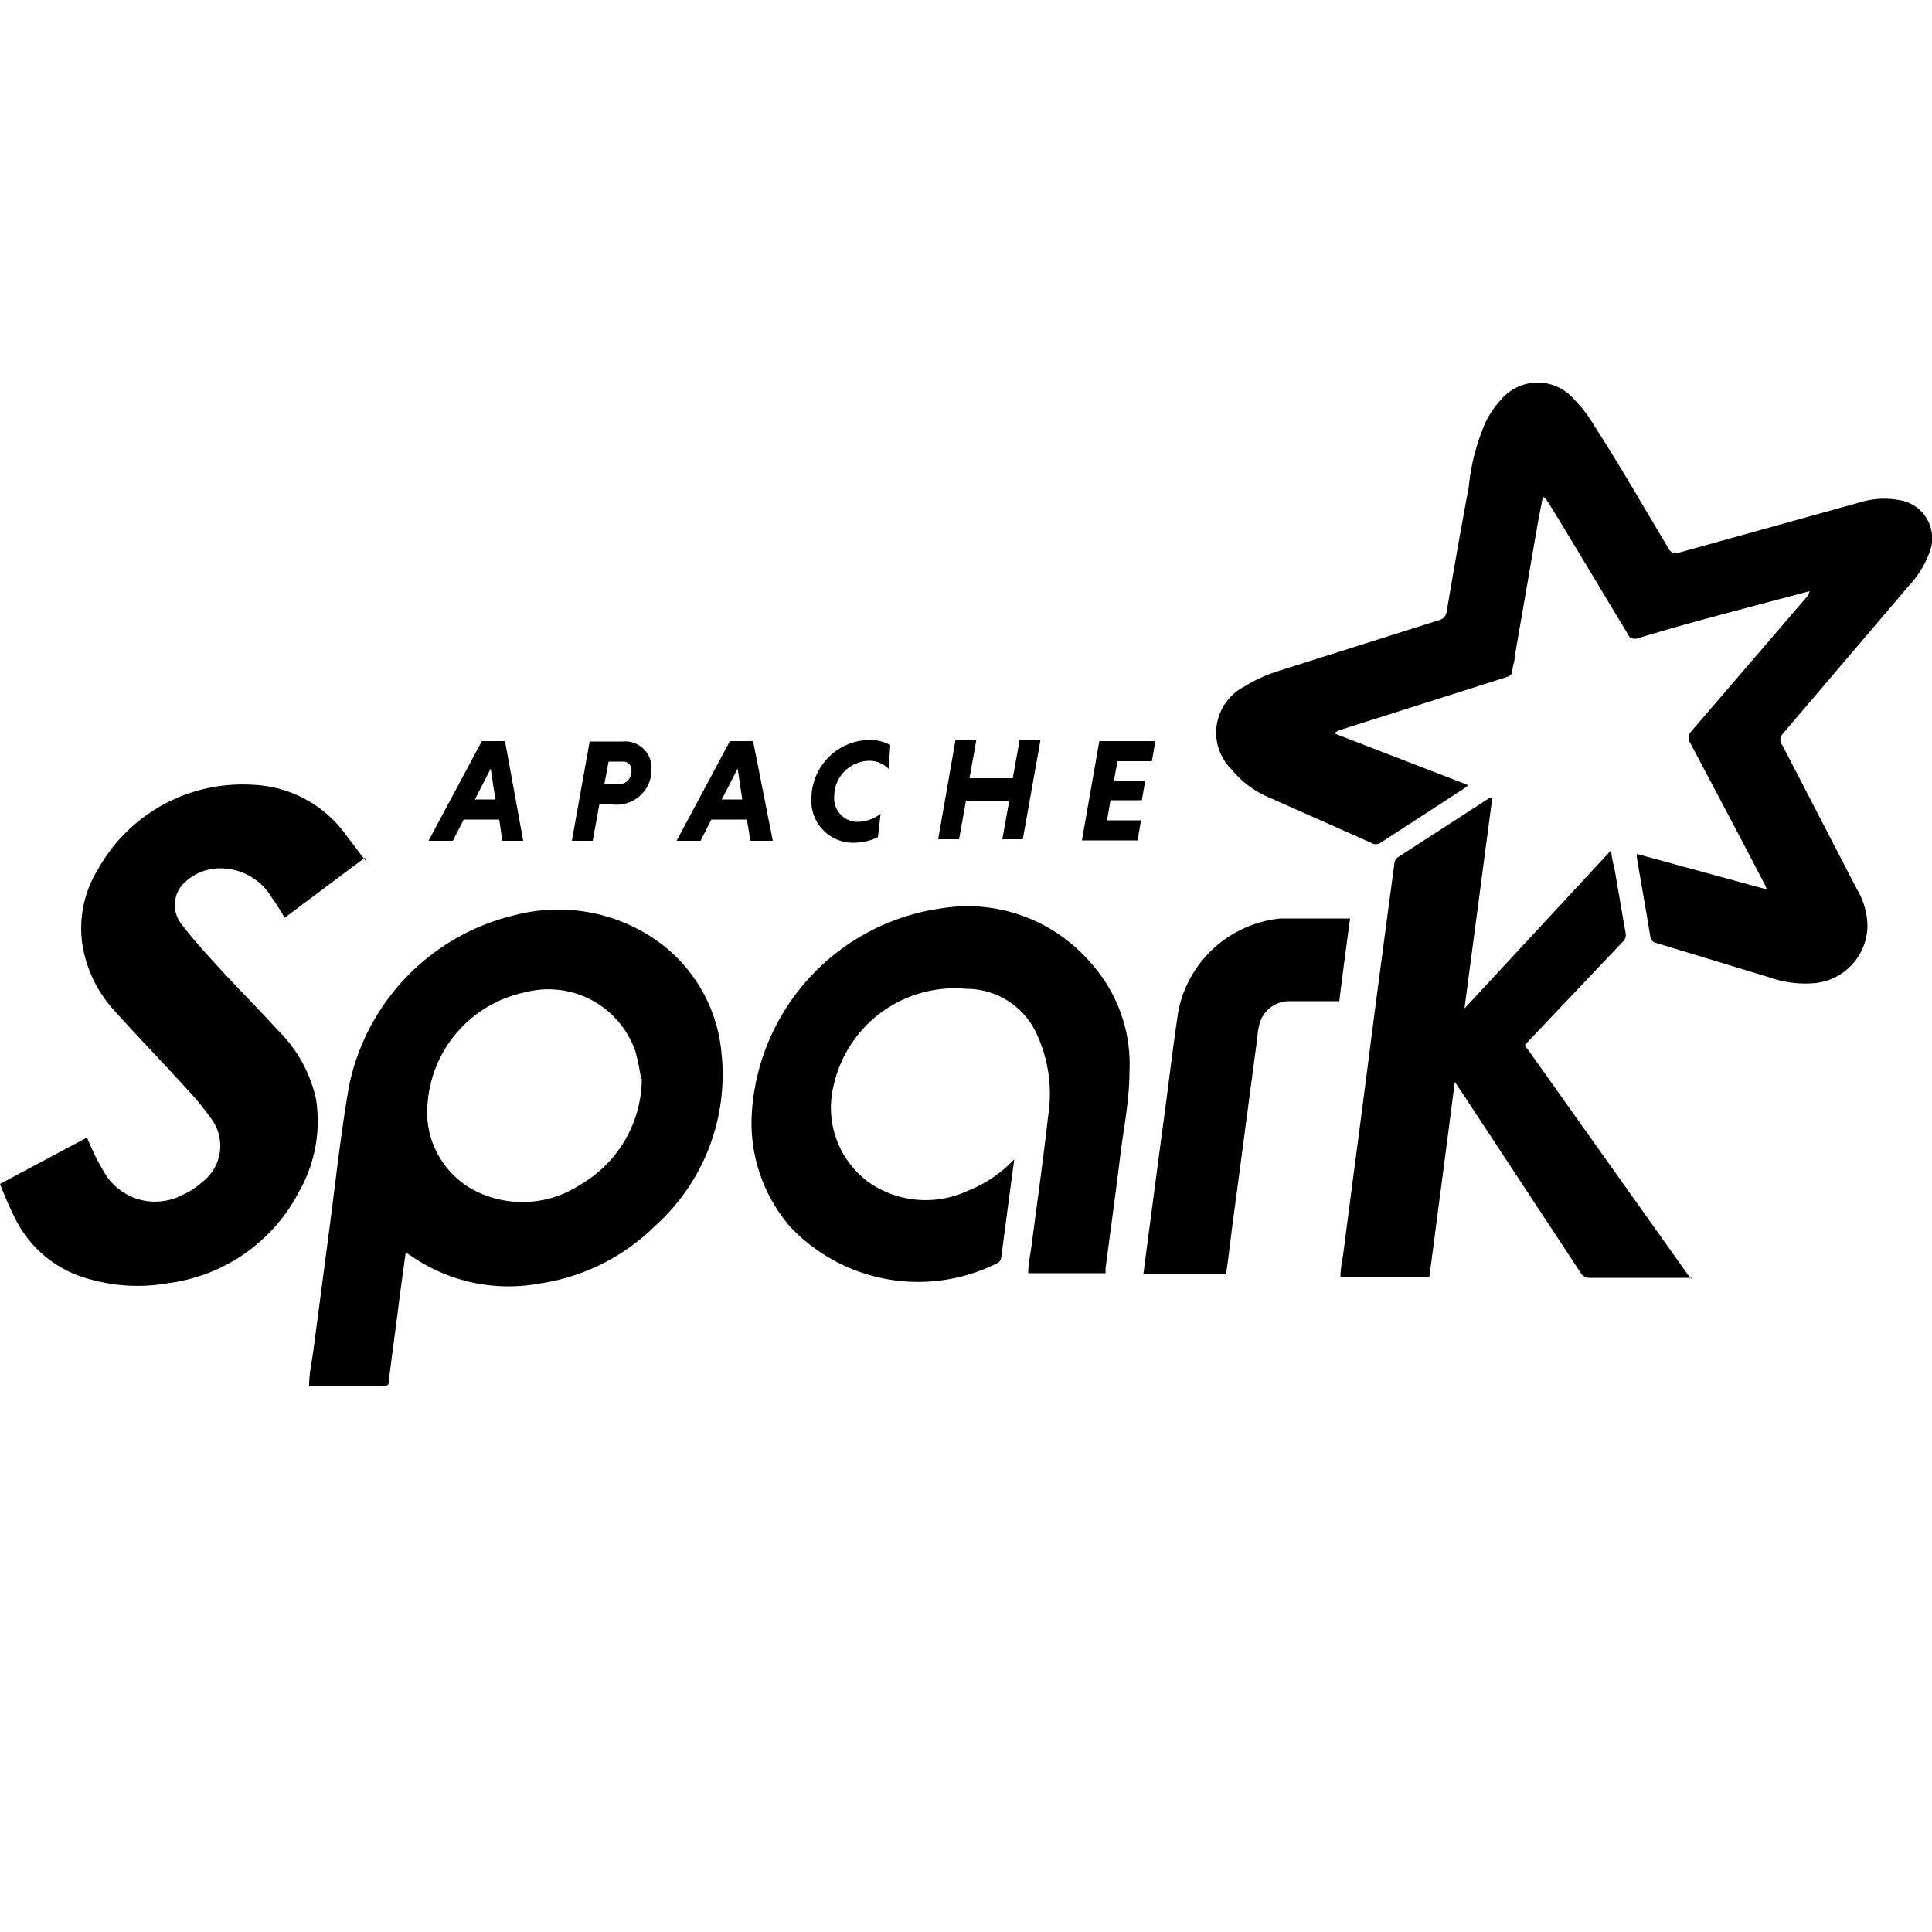 <svg id="Layer_1" data-name="Layer 1" xmlns="http://www.w3.org/2000/svg" viewBox="0 0 50 50"><defs><style>.cls-1{fill-rule:evenodd;}</style></defs><path class="cls-1" d="M45.72,23a1.79,1.79,0,0,0-.09-.19c-.62-1.19-1.25-2.38-1.88-3.57a.23.23,0,0,1,0-.29c1-1.16,2-2.33,3-3.49a.27.27,0,0,0,.08-.16l-.87.23c-1.2.32-2.41.63-3.61,1-.11,0-.16,0-.21-.1-.69-1.14-1.37-2.29-2.06-3.41a.59.59,0,0,0-.15-.17c-.06.31-.12.61-.17.91L39.2,17c0,.12-.05.23-.06.35s-.07.15-.17.18l-4.25,1.35a.5.5,0,0,0-.19.1L38,20.32l-.1.08-2.17,1.41a.23.23,0,0,1-.25,0l-2.61-1.16a2.55,2.55,0,0,1-1-.74,1.34,1.34,0,0,1,.33-2.14,3.82,3.82,0,0,1,.87-.4l4.17-1.32a.26.26,0,0,0,.2-.22c.18-1.07.37-2.16.57-3.22a5.55,5.55,0,0,1,.44-1.69,2.4,2.4,0,0,1,.39-.57,1.24,1.24,0,0,1,1.91,0,3.3,3.3,0,0,1,.51.67c.65,1,1.28,2.11,1.92,3.17a.21.21,0,0,0,.28.11L48.14,13a2.12,2.12,0,0,1,1-.06,1,1,0,0,1,.79,1.37,2.52,2.52,0,0,1-.52.84L46.13,19a.22.22,0,0,0,0,.29L48.05,23a1.94,1.94,0,0,1,.28.94A1.51,1.51,0,0,1,47,25.44a2.81,2.81,0,0,1-1.22-.15l-2.93-.89a.18.18,0,0,1-.14-.16c-.11-.69-.24-1.38-.35-2.06,0,0,0,0,0-.08l3.37.92"/><path class="cls-1" d="M43.79,33.07H41.15a.27.27,0,0,1-.25-.14l-3.12-4.74L37.65,28c-.22,1.71-.44,3.38-.66,5.06h-2.3c0-.23.05-.45.08-.66.22-1.72.45-3.43.67-5.15s.43-3.28.65-4.93a.22.22,0,0,1,.08-.13l2.38-1.54.07,0L37.9,26.1l0,0L41.7,22c0,.21.07.39.1.58.09.52.17,1,.27,1.56a.24.24,0,0,1-.08.24l-2.42,2.55-.1.11a.35.35,0,0,0,.07.12L43.69,33l.09.1v0"/><path class="cls-1" d="M16.59,27.92a6,6,0,0,0-.14-.69,2.38,2.38,0,0,0-2.86-1.55,3.18,3.18,0,0,0-2.52,2.83,2.29,2.29,0,0,0,1.51,2.43A2.71,2.71,0,0,0,15,30.67a3.19,3.19,0,0,0,1.61-2.75Zm-6.08,4.42c-.07.51-.14,1-.2,1.48-.08.64-.17,1.28-.25,1.93,0,.07,0,.11-.11.11H8c0-.31.07-.61.11-.91l.42-3.19c.16-1.22.29-2.43.5-3.64a5.73,5.73,0,0,1,4.31-4.44,4.45,4.45,0,0,1,3.49.55,4,4,0,0,1,1.84,3,5.26,5.26,0,0,1-1.72,4.5,5.37,5.37,0,0,1-3,1.49,4.43,4.43,0,0,1-3.3-.71l-.14-.09"/><path class="cls-1" d="M9.44,22.2,7.37,23.75c-.11-.17-.21-.35-.33-.51a1.54,1.54,0,0,0-1.2-.76,1.33,1.33,0,0,0-1.14.44.8.8,0,0,0,0,1c.28.37.59.71.9,1.05.52.57,1.06,1.11,1.58,1.68a3.59,3.59,0,0,1,1,1.8,3.69,3.69,0,0,1-.43,2.37,4.46,4.46,0,0,1-3.41,2.39,4.51,4.51,0,0,1-2-.1A3,3,0,0,1,.39,31.53C.25,31.25.14,31,0,30.64l2.25-1.2.07.16a6,6,0,0,0,.39.76,1.52,1.52,0,0,0,2,.57,2,2,0,0,0,.55-.36A1.17,1.17,0,0,0,5.5,29a7.67,7.67,0,0,0-.73-.89c-.62-.68-1.26-1.34-1.85-2a3.28,3.28,0,0,1-.79-1.68,2.9,2.9,0,0,1,.41-1.94,4.28,4.28,0,0,1,4-2.18,3.12,3.12,0,0,1,2.4,1.28l.54.71"/><path class="cls-1" d="M26.25,30c-.12.88-.23,1.72-.34,2.56a.2.2,0,0,1-.08.12,4.56,4.56,0,0,1-5.37-.92,4.11,4.11,0,0,1-1-3,5.71,5.71,0,0,1,4.89-5.25,4.2,4.2,0,0,1,3.88,1.41,3.92,3.92,0,0,1,1,2.83c0,.7-.14,1.4-.23,2.09-.12,1-.26,2-.39,3a.52.52,0,0,1,0,.11h-2c0-.23.05-.45.08-.67.15-1.14.31-2.29.44-3.43a3.68,3.68,0,0,0-.29-2.07A2,2,0,0,0,25,25.59a3.21,3.21,0,0,0-3.42,2.48,2.39,2.39,0,0,0,.95,2.56,2.58,2.58,0,0,0,2.51.19A3.32,3.32,0,0,0,26.25,30"/><path class="cls-1" d="M34.94,23.78c-.1.71-.19,1.41-.28,2.13-.44,0-.86,0-1.29,0a.8.8,0,0,0-.76.54,1.76,1.76,0,0,0-.07.4c-.22,1.64-.43,3.26-.65,4.89-.05.41-.1.82-.16,1.24H29.59l.12-.92c.14-1.06.28-2.13.42-3.17s.23-1.84.37-2.75a3,3,0,0,1,2.64-2.37c.59,0,1.18,0,1.79,0"/><path d="M12.29,20.69h.53l-.12-.8Zm.62.52H12l-.28.55h-.63l1.38-2.58h.6l.47,2.58H13l-.08-.55"/><path d="M16.06,19.71h-.31l-.11.59H16a.33.33,0,0,0,.34-.36.21.21,0,0,0-.23-.23Zm-.76-.52h.82a.68.68,0,0,1,.74.7.9.9,0,0,1-1,.93h-.35l-.17.94h-.54l.46-2.57"/><path d="M18.68,20.69h.53l-.12-.8Zm.61.52h-.88l-.28.55h-.62l1.38-2.58h.6L20,21.76h-.58l-.09-.55"/><path d="M22.71,21.67a1.38,1.38,0,0,1-.59.14A1.08,1.08,0,0,1,21,20.66a1.52,1.52,0,0,1,1.5-1.51,1.13,1.13,0,0,1,.54.13L23,19.9a.7.7,0,0,0-.53-.21.92.92,0,0,0-.88.91.61.61,0,0,0,.6.67,1,1,0,0,0,.6-.21l-.07.61"/><path d="M26.09,20.72H25l-.18,1h-.54l.45-2.58h.54l-.18,1h1.12l.18-1h.54l-.46,2.58h-.53l.18-1"/><path d="M28,21.75l.45-2.57H29.9l-.09.52h-.89l-.09.5h.81l-.09.51h-.81l-.09.52h.88l-.09.52H28"/></svg>